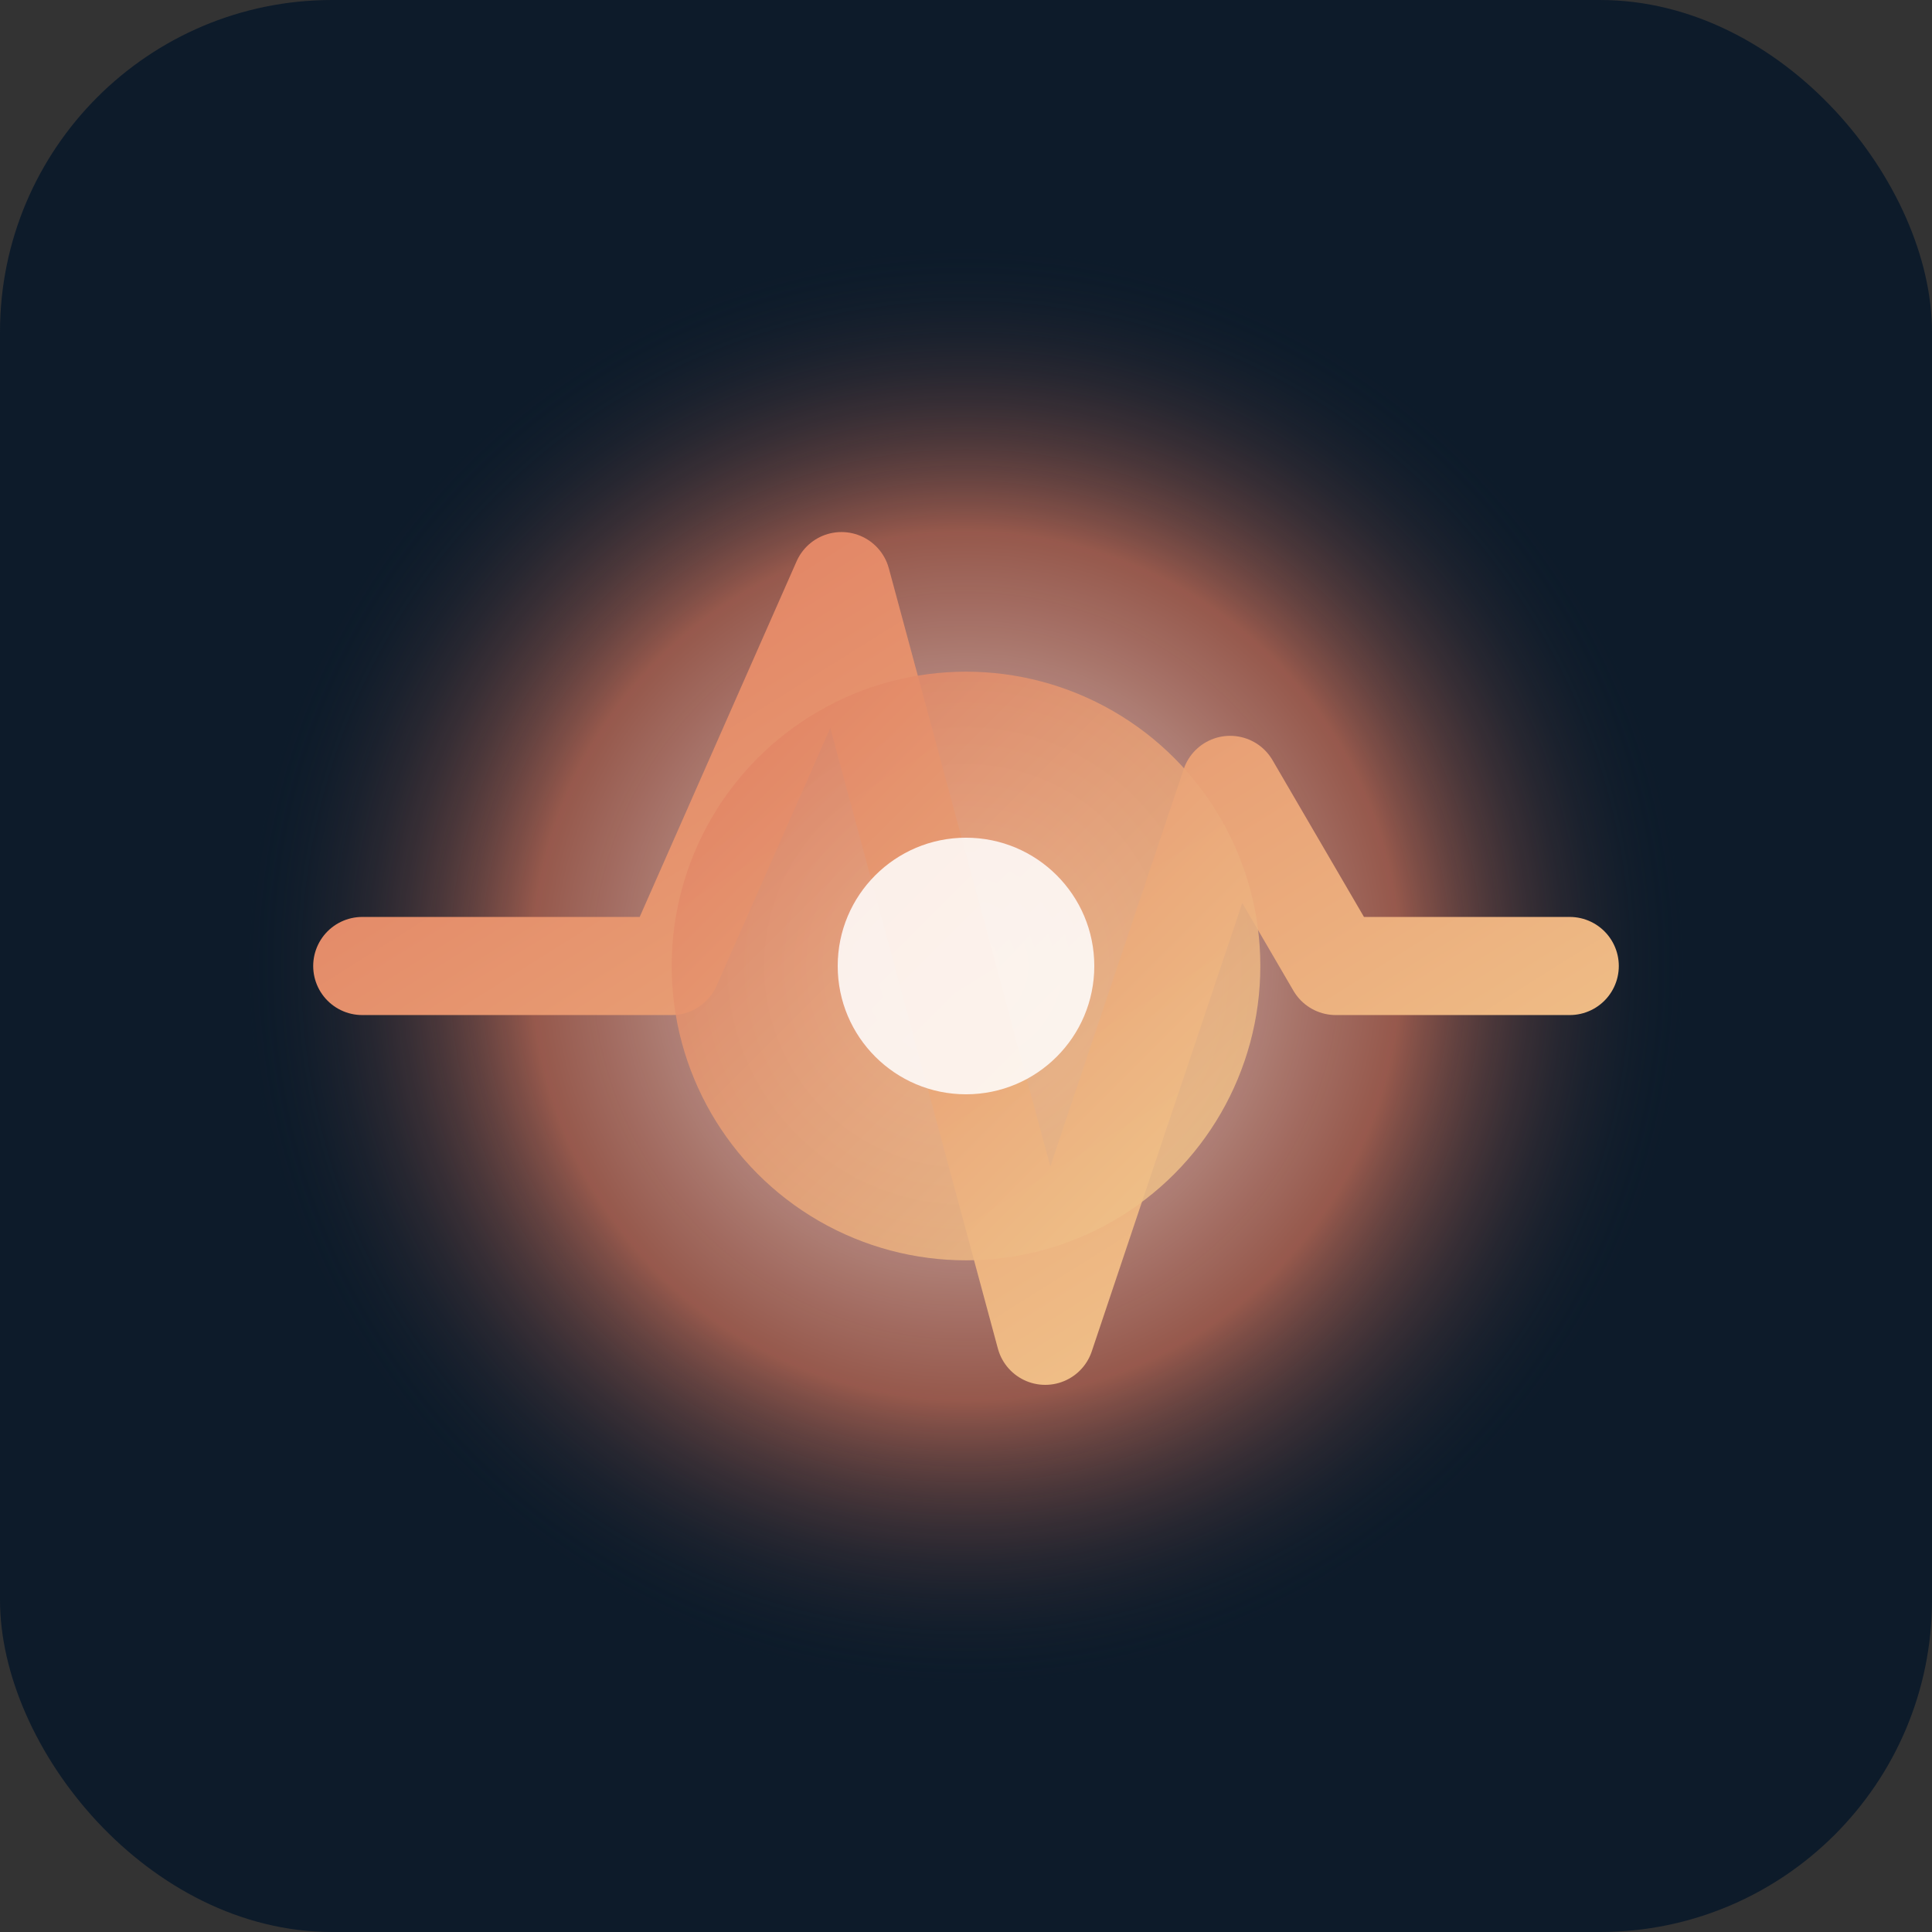 <svg xmlns="http://www.w3.org/2000/svg" viewBox="0 0 512 512">
  <rect x="0" y="0" width="512" height="512" fill="#333333" stroke="none"/>
  <defs>
    <linearGradient id="pulseGradient" x1="0%" y1="0%" x2="100%" y2="100%">
      <stop offset="0%" stop-color="#e07a5f" />
      <stop offset="100%" stop-color="#f2cc8f" />
    </linearGradient>
    <radialGradient id="pulseGlow" cx="50%" cy="50%" r="50%">
      <stop offset="0%" stop-color="#ffffff" stop-opacity="0.9" />
      <stop offset="60%" stop-color="#e07a5f" stop-opacity="0.65" />
      <stop offset="100%" stop-color="#0d1b2a" stop-opacity="0" />
    </radialGradient>
  </defs>
  <rect width="512" height="512" rx="88" fill="#0d1b2a" />
  <circle cx="256" cy="256" r="190" fill="url(#pulseGlow)" />
  <g fill="none" stroke="url(#pulseGradient)" stroke-linecap="round" stroke-linejoin="round" stroke-width="26">
    <path d="M96 256h82l45-102 54 200 49-146 28 48h62" />
  </g>
  <circle cx="256" cy="256" r="78" fill="url(#pulseGradient)" opacity="0.85" />
  <circle cx="256" cy="256" r="34" fill="#ffffff" opacity="0.85" />
</svg>
